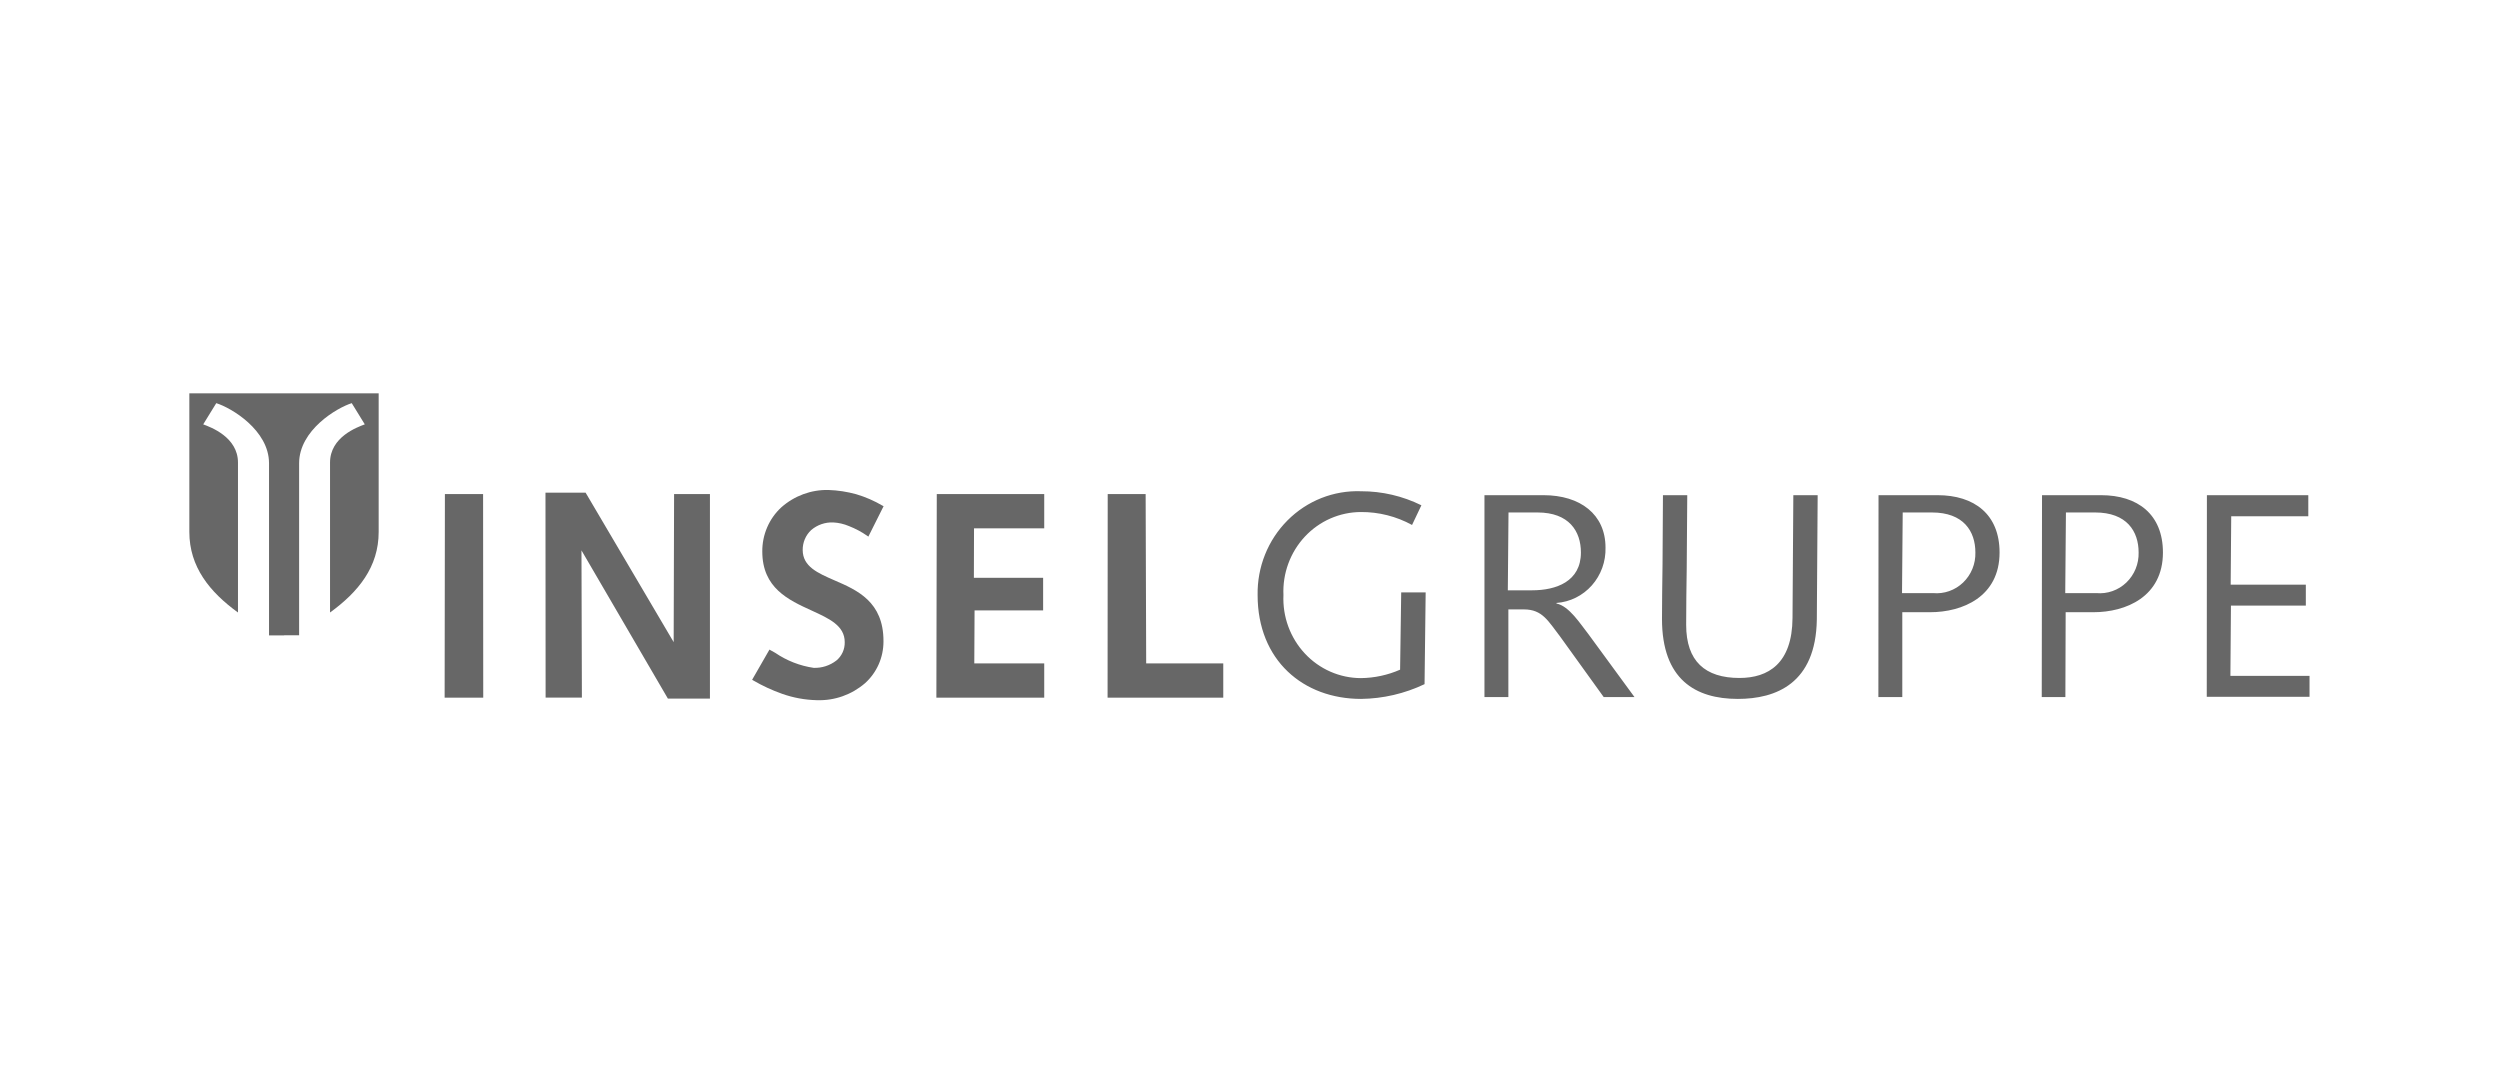<?xml version="1.0" encoding="UTF-8"?>
<svg xmlns="http://www.w3.org/2000/svg" width="156" height="68" viewBox="0 0 156 68" fill="none">
  <path d="M17.73 39.649H16.787V28.909C16.787 26.84 14.429 25.446 13.495 25.157L12.68 26.48C13.152 26.656 14.85 27.278 14.85 28.865V38.22C13.083 36.94 11.815 35.37 11.815 33.196V24.543H23.629V33.196C23.629 35.379 22.36 36.94 20.594 38.22V28.865C20.594 27.27 22.291 26.656 22.763 26.48L21.949 25.157C21.023 25.446 18.665 26.84 18.665 28.909V39.64H17.73V39.649Z" fill="#676767"></path>
  <path d="M34.038 30.741L34.046 43.532H36.31L36.284 34.344L41.677 43.594H44.3V30.829H42.063L42.037 40.069L36.541 30.741H34.038Z" fill="#676767"></path>
  <path d="M27.762 30.829L27.745 43.533H30.154L30.145 30.829H27.762Z" fill="#676767"></path>
  <path d="M53.423 30.838C54.001 31.009 54.556 31.251 55.078 31.557L55.138 31.592L55.103 31.653L54.22 33.416L54.186 33.486L54.126 33.442C53.768 33.192 53.382 32.986 52.977 32.828C52.664 32.695 52.33 32.617 51.991 32.6C51.492 32.579 51.004 32.748 50.619 33.074C50.449 33.232 50.314 33.426 50.222 33.642C50.13 33.858 50.085 34.092 50.088 34.327C50.096 35.353 51.022 35.756 52.068 36.212C53.492 36.826 55.129 37.545 55.129 40V40.026C55.13 40.519 55.028 41.006 54.83 41.455C54.632 41.904 54.342 42.304 53.98 42.63C53.148 43.348 52.085 43.726 50.996 43.691H50.954C50.224 43.673 49.501 43.54 48.81 43.296C48.18 43.074 47.572 42.792 46.993 42.454L46.933 42.419L46.967 42.358L47.979 40.596L48.013 40.534L48.073 40.569C48.167 40.622 48.27 40.675 48.373 40.736C49.095 41.228 49.915 41.549 50.774 41.674C51.282 41.692 51.782 41.531 52.188 41.218C52.356 41.081 52.49 40.906 52.581 40.706C52.672 40.507 52.716 40.289 52.711 40.07C52.711 39.035 51.734 38.597 50.645 38.097C49.205 37.44 47.567 36.694 47.567 34.415C47.563 33.897 47.666 33.383 47.87 32.909C48.074 32.434 48.374 32.009 48.75 31.662C49.567 30.937 50.618 30.549 51.7 30.575C52.282 30.595 52.86 30.684 53.423 30.838Z" fill="#676767"></path>
  <path d="M69.121 30.829L69.113 43.533H76.332V41.394H71.522L71.488 30.829H69.121Z" fill="#676767"></path>
  <path d="M58.455 30.829L58.43 43.533H65.16V41.394H60.796L60.813 38.088H65.091V36.054H60.77L60.779 32.968H65.16V30.829H58.455Z" fill="#676767"></path>
  <path d="M144.115 43.48V42.174H139.177L139.211 37.79H143.884V36.484H139.194L139.228 32.214H144.038V30.899H137.711L137.702 43.48H144.115ZM128.88 43.498L128.897 38.202H130.638C132.644 38.202 134.967 37.247 134.967 34.476C134.967 32.1 133.398 30.899 131.101 30.899H127.422L127.405 43.498H128.88ZM128.914 31.978H130.74C132.712 31.978 133.45 33.152 133.45 34.476C133.459 34.826 133.395 35.174 133.264 35.496C133.132 35.819 132.935 36.11 132.686 36.349C132.436 36.589 132.14 36.771 131.816 36.885C131.493 36.999 131.15 37.041 130.809 37.01H128.871L128.914 31.978ZM118.703 43.498V38.202H120.443C122.45 38.202 124.773 37.247 124.773 34.476C124.773 32.1 123.204 30.899 120.898 30.899H117.22L117.211 43.498H118.703ZM118.729 31.978H120.555C122.527 31.978 123.264 33.152 123.264 34.476C123.273 34.826 123.21 35.174 123.078 35.496C122.946 35.819 122.749 36.11 122.5 36.349C122.251 36.589 121.954 36.771 121.631 36.885C121.307 36.999 120.964 37.041 120.623 37.01H118.686L118.729 31.978ZM111.904 30.899L111.853 38.562C111.835 41.402 110.344 42.305 108.543 42.305C106.4 42.305 105.217 41.262 105.217 38.991C105.217 37.843 105.234 36.651 105.251 35.484L105.285 30.899H103.768L103.742 35.221C103.725 36.484 103.708 37.632 103.708 38.623C103.708 42.402 105.8 43.612 108.44 43.612C110.815 43.612 113.31 42.656 113.37 38.658L113.422 30.899H111.904ZM94.131 31.978H95.94C97.912 31.978 98.649 33.152 98.649 34.476C98.649 36.291 97.097 36.835 95.605 36.835H94.088L94.131 31.978ZM94.122 43.498V38.027H95.091C96.248 38.027 96.6 38.746 97.363 39.736L100.072 43.498H101.993L99.129 39.587C98.615 38.939 97.929 37.825 97.123 37.659V37.624C97.971 37.563 98.763 37.17 99.333 36.526C99.903 35.882 100.208 35.038 100.184 34.169C100.184 32.1 98.615 30.899 96.308 30.899H92.63V43.498H94.122ZM87.435 36.966L87.366 41.788C86.593 42.126 85.763 42.305 84.923 42.314C84.268 42.313 83.621 42.177 83.019 41.913C82.418 41.649 81.874 41.264 81.423 40.779C80.971 40.295 80.62 39.722 80.39 39.096C80.16 38.469 80.057 37.801 80.087 37.133C80.057 36.464 80.16 35.796 80.39 35.17C80.62 34.543 80.971 33.97 81.423 33.486C81.874 33.002 82.418 32.616 83.019 32.352C83.621 32.089 84.268 31.952 84.923 31.951C86.035 31.944 87.131 32.221 88.112 32.758L88.695 31.53C87.521 30.951 86.234 30.651 84.931 30.654C84.085 30.622 83.242 30.767 82.452 31.079C81.663 31.392 80.944 31.866 80.34 32.473C79.736 33.079 79.258 33.805 78.938 34.606C78.617 35.407 78.46 36.267 78.475 37.133C78.475 41.201 81.322 43.612 84.931 43.612C86.3 43.596 87.651 43.282 88.892 42.691L88.961 36.966H87.435Z" fill="#676767"></path>
</svg>
